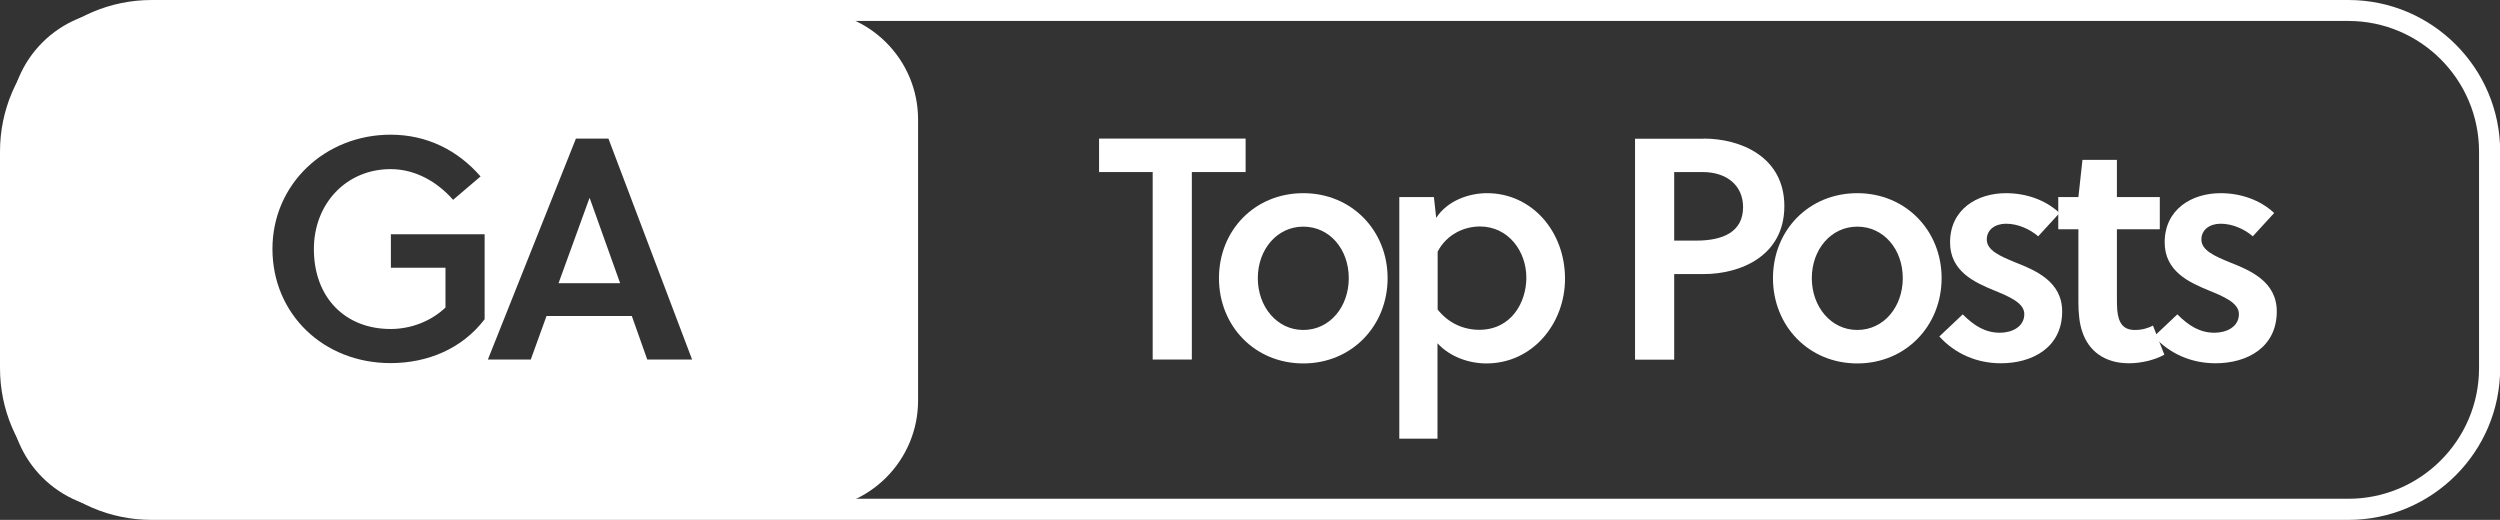 <?xml version="1.0" encoding="UTF-8"?><svg id="Layer_1" xmlns="http://www.w3.org/2000/svg" width="153.88" height="32" viewBox="0 0 153.88 32"><rect x="0" y="0" width="153.88" height="32" fill="#333333" stroke="none"/><defs><style>.cls-1{fill:#fff;stroke-width:0px;}</style></defs><path class="cls-1" d="M73.36,10.59v11.54h-2.41v-11.54h-3.3v-2.06h9.02v2.06h-3.3Z"/><path class="cls-1" d="M85.41,17.12c0,2.93-2.2,5.25-5.19,5.25s-5.19-2.31-5.19-5.25,2.2-5.23,5.19-5.23,5.19,2.31,5.19,5.23ZM80.22,13.95c-1.63,0-2.8,1.42-2.8,3.17s1.17,3.19,2.8,3.19,2.8-1.42,2.8-3.19-1.17-3.17-2.8-3.17Z"/><path class="cls-1" d="M88.26,12.13l.14,1.28c.7-1.07,2.02-1.52,3.13-1.52,2.74,0,4.8,2.33,4.8,5.27,0,2.74-1.98,5.21-4.84,5.21-1.05,0-2.23-.39-3.01-1.24v5.87h-2.35v-14.87h2.14ZM88.48,19.04c.68.87,1.63,1.26,2.57,1.26,1.96,0,2.9-1.67,2.9-3.21,0-1.63-1.11-3.15-2.86-3.15-.95,0-2.04.47-2.6,1.55v3.54Z"/><path class="cls-1" d="M104.86,8.53c2.27,0,4.97,1.11,4.97,4.16s-2.68,4.18-4.97,4.18h-1.81v5.27h-2.41v-13.6h4.22ZM103.05,14.81h1.36c1.65,0,2.88-.54,2.88-2.06,0-1.34-1.01-2.16-2.49-2.16h-1.75v4.22Z"/><path class="cls-1" d="M119.51,17.12c0,2.93-2.2,5.25-5.19,5.25s-5.19-2.31-5.19-5.25,2.2-5.23,5.19-5.23,5.19,2.31,5.19,5.23ZM114.32,13.95c-1.63,0-2.8,1.42-2.8,3.17s1.17,3.19,2.8,3.19,2.8-1.42,2.8-3.19-1.17-3.17-2.8-3.17Z"/><path class="cls-1" d="M125.46,14.55c-.49-.43-1.24-.78-1.98-.78-.68,0-1.19.37-1.19.97,0,.68.84,1.03,1.73,1.4,1.28.5,2.91,1.19,2.91,3.03,0,2.22-1.83,3.19-3.77,3.19-1.48,0-2.82-.58-3.79-1.65l1.44-1.36c.72.72,1.4,1.13,2.29,1.13.72,0,1.5-.35,1.5-1.15,0-.7-.97-1.09-1.87-1.46-1.19-.49-2.7-1.17-2.7-2.95,0-2.04,1.67-3.03,3.44-3.03,1.24,0,2.43.41,3.3,1.22l-1.32,1.44Z"/><path class="cls-1" d="M130.3,14.11v4.14c0,.29,0,.53.02.84.08.78.35,1.22,1.09,1.22.43,0,.78-.1,1.11-.27l.7,1.79c-.58.33-1.44.53-2.18.53-1.5,0-2.47-.76-2.86-1.91-.19-.52-.25-1.18-.25-1.85v-4.49h-1.24v-1.98h1.24l.25-2.29h2.12v2.29h2.64v1.98h-2.64Z"/><path class="cls-1" d="M138.67,14.55c-.49-.43-1.24-.78-1.98-.78-.68,0-1.19.37-1.19.97,0,.68.84,1.03,1.73,1.4,1.28.5,2.91,1.19,2.91,3.03,0,2.22-1.83,3.19-3.77,3.19-1.48,0-2.82-.58-3.79-1.65l1.44-1.36c.72.72,1.4,1.13,2.29,1.13.72,0,1.5-.35,1.5-1.15,0-.7-.97-1.09-1.87-1.46-1.19-.49-2.7-1.17-2.7-2.95,0-2.04,1.67-3.03,3.44-3.03,1.24,0,2.43.41,3.3,1.22l-1.32,1.44Z"/><path class="cls-1" d="M144.54,32H9.34c-5.15,0-9.34-4.19-9.34-9.34v-13.33C0,4.19,4.19,0,9.34,0h135.21c5.15,0,9.34,4.19,9.34,9.33v13.33c0,5.15-4.19,9.34-9.34,9.34ZM9.34,1.3C4.9,1.3,1.3,4.9,1.3,9.33v13.33c0,4.43,3.61,8.04,8.04,8.04h135.21c4.43,0,8.04-3.61,8.04-8.04v-13.33c0-4.43-3.61-8.04-8.04-8.04H9.34Z"/><path class="cls-1" d="M49.8,31.35H7.35c-3.7,0-6.71-3-6.71-6.71V7.35C.65,3.65,3.65.65,7.35.65h42.45c3.7,0,6.71,3,6.71,6.71v17.29c0,3.7-3,6.71-6.71,6.71ZM27.42,16.5v2.43c-.91.86-2.14,1.32-3.38,1.32-2.8,0-4.72-1.94-4.72-4.92,0-2.8,2-4.92,4.72-4.92,1.55,0,2.89.8,3.85,1.89l1.69-1.44c-1.42-1.63-3.32-2.57-5.54-2.57-4.02,0-7.27,3.03-7.27,7.03s3.13,7.03,7.27,7.03c2.29,0,4.41-.89,5.79-2.7v-5.23h-5.77v2.06h3.36ZM30.03,22.13h2.64l.97-2.68h5.25l.95,2.68h2.76l-5.15-13.6h-2l-5.42,13.6ZM36.28,12.2h.02l1.87,5.23h-3.79l1.9-5.23Z"/></svg>